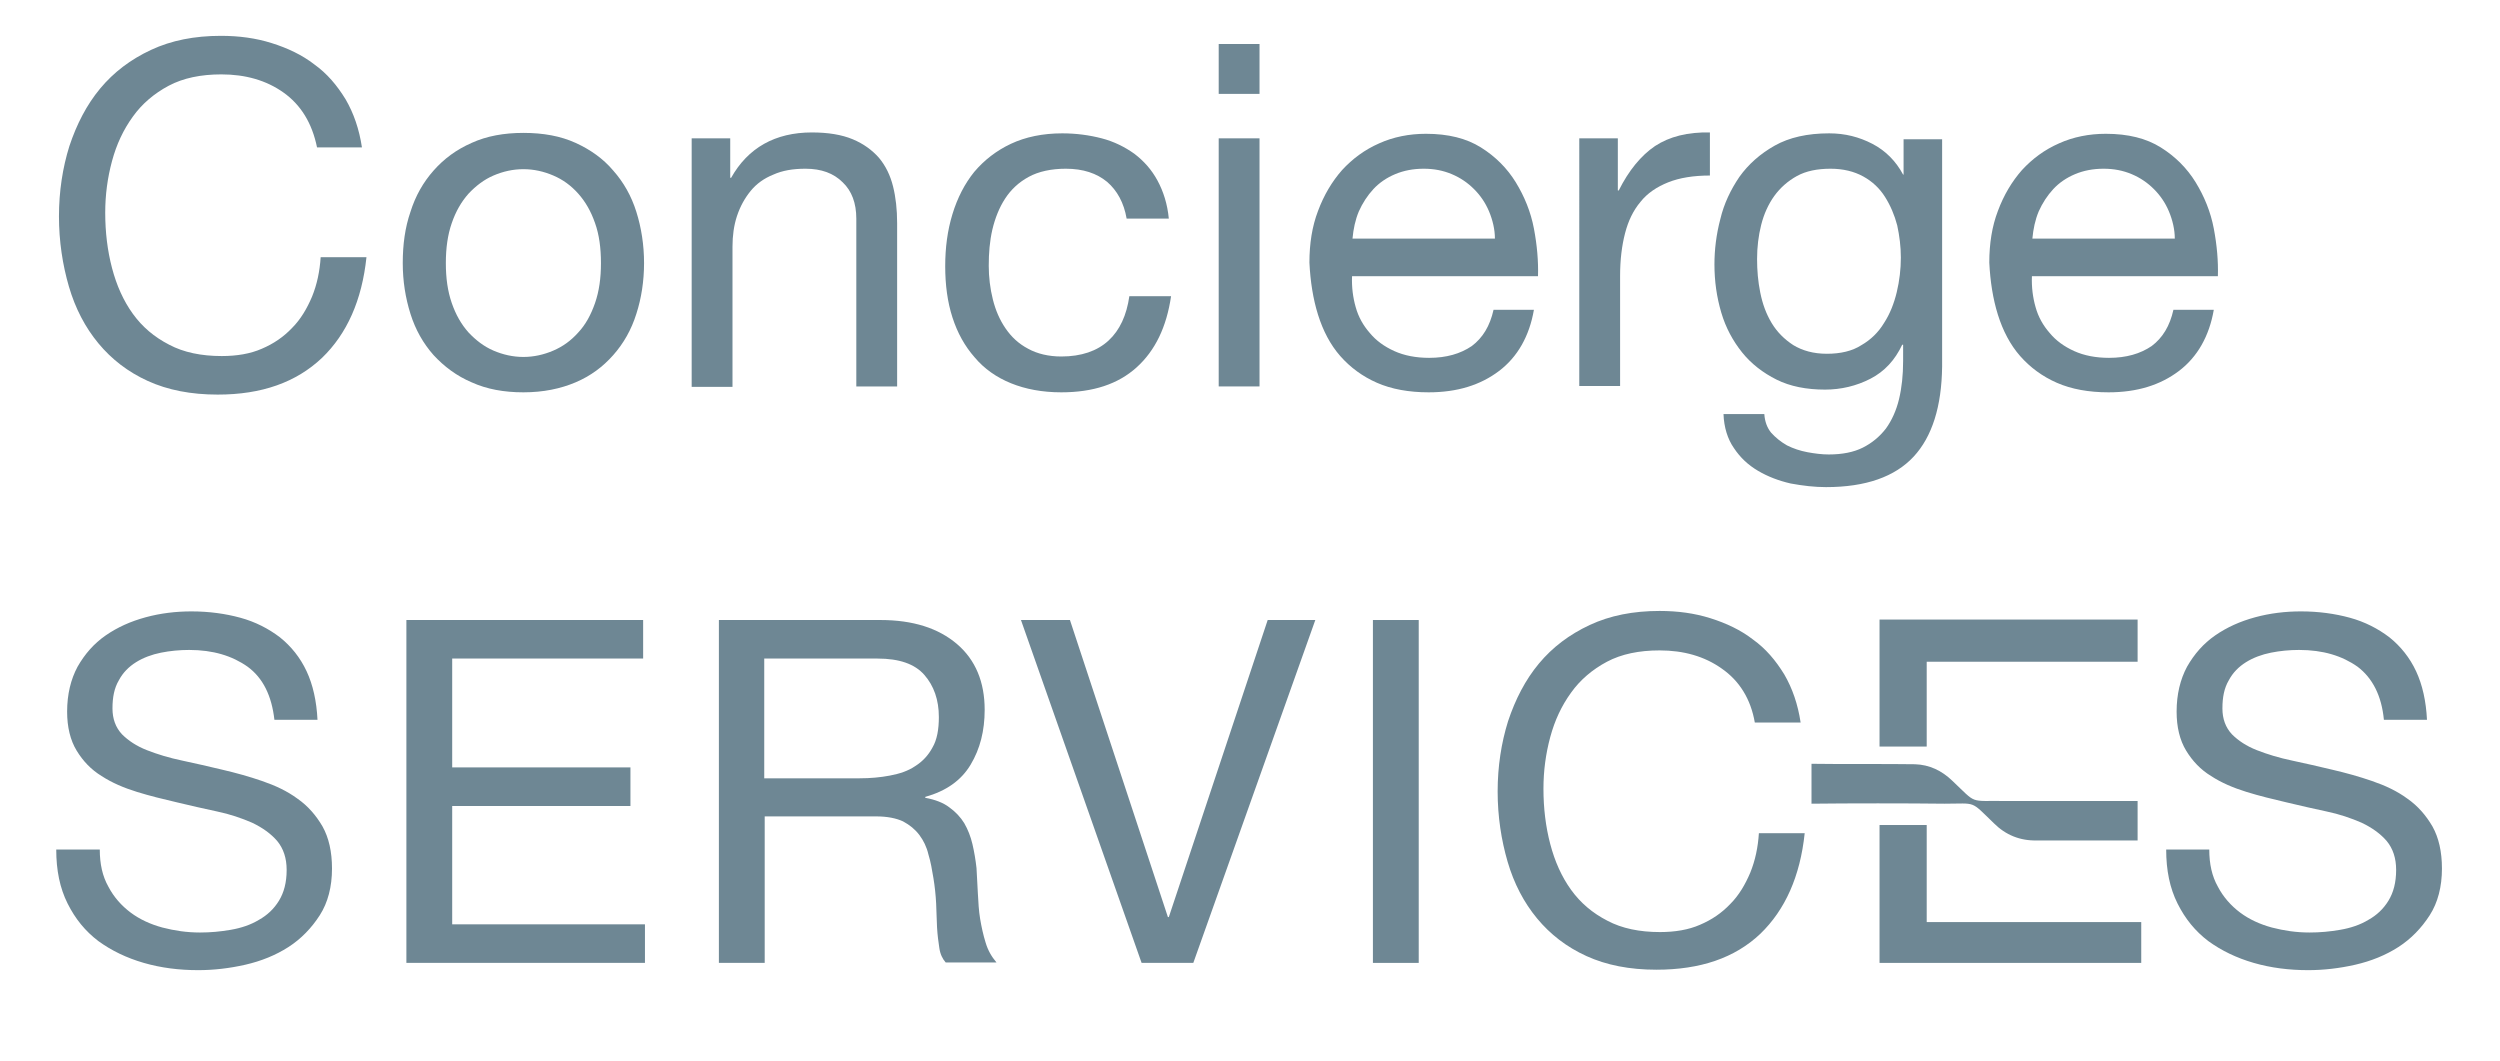 <?xml version="1.0" encoding="utf-8"?>
<!-- Generator: Adobe Illustrator 27.0.0, SVG Export Plug-In . SVG Version: 6.00 Build 0)  -->
<svg version="1.1" id="Layer_1" xmlns="http://www.w3.org/2000/svg" xmlns:xlink="http://www.w3.org/1999/xlink" x="0px" y="0px"
	 viewBox="0 0 551.2 234" style="enable-background:new 0 0 551.2 234;" xml:space="preserve">
<style type="text/css">
	.st0{fill:#6E8794;}
	.st1{fill:#0C1F38;}
	.st2{fill:#AAB9AD;}
	.st3{fill:#D7D0C5;}
	.st4{fill:#C6D9E5;}
	.st5{fill:#E6C3A0;}
</style>
<g>
	<g>
		<path class="st0" d="M62.5,20.4c-3.8-2.7-8.4-4-13.7-4c-4.5,0-8.4,0.8-11.6,2.5c-3.2,1.7-5.9,4-7.9,6.8c-2.1,2.9-3.6,6.1-4.6,9.8
			c-1,3.7-1.5,7.5-1.5,11.4c0,4.3,0.5,8.4,1.5,12.2c1,3.8,2.5,7.2,4.6,10.1c2.1,2.9,4.7,5.1,8,6.8c3.2,1.7,7.1,2.5,11.6,2.5
			c3.3,0,6.3-0.5,8.8-1.6c2.6-1.1,4.8-2.6,6.7-4.6c1.9-1.9,3.3-4.3,4.4-6.9c1.1-2.7,1.7-5.6,1.9-8.7h10.1c-1,9.5-4.3,16.9-9.8,22.2
			C65.3,84.3,57.7,87,48,87c-5.9,0-11-1-15.4-3c-4.4-2-8-4.8-10.9-8.3c-2.9-3.5-5.1-7.7-6.5-12.5c-1.4-4.8-2.2-10-2.2-15.5
			s0.8-10.7,2.3-15.5c1.6-4.8,3.8-9.1,6.8-12.7c3-3.6,6.7-6.4,11.2-8.5c4.5-2.1,9.6-3.1,15.4-3.1c4,0,7.7,0.5,11.2,1.6
			c3.5,1.1,6.7,2.6,9.4,4.7c2.8,2,5,4.6,6.9,7.7c1.8,3.1,3,6.6,3.6,10.6H69.9C68.8,27.1,66.3,23.1,62.5,20.4z"/>
		<path class="st0" d="M90.5,46.7c1.1-3.5,2.8-6.5,5.1-9.1c2.3-2.6,5-4.6,8.4-6.1c3.3-1.5,7.1-2.2,11.4-2.2c4.4,0,8.2,0.7,11.5,2.2
			c3.3,1.5,6.1,3.5,8.3,6.1c2.3,2.6,4,5.6,5.1,9.1c1.1,3.5,1.7,7.3,1.7,11.3c0,4-0.6,7.8-1.7,11.2c-1.1,3.5-2.8,6.5-5.1,9.1
			c-2.3,2.6-5,4.6-8.3,6s-7.1,2.2-11.5,2.2c-4.3,0-8.1-0.7-11.4-2.2c-3.3-1.4-6.1-3.5-8.4-6c-2.3-2.6-4-5.6-5.1-9.1
			c-1.1-3.5-1.7-7.2-1.7-11.2C88.8,53.9,89.3,50.2,90.5,46.7z M99.6,66.8c0.9,2.6,2.1,4.7,3.7,6.5c1.6,1.7,3.4,3.1,5.5,4
			c2.1,0.9,4.3,1.4,6.6,1.4s4.5-0.5,6.6-1.4c2.1-0.9,3.9-2.2,5.5-4c1.6-1.7,2.8-3.9,3.7-6.5c0.9-2.6,1.3-5.5,1.3-8.8
			s-0.4-6.3-1.3-8.8c-0.9-2.6-2.1-4.7-3.7-6.5c-1.6-1.8-3.4-3.1-5.5-4c-2.1-0.9-4.3-1.4-6.6-1.4s-4.5,0.5-6.6,1.4
			c-2.1,0.9-3.9,2.3-5.5,4c-1.6,1.8-2.8,3.9-3.7,6.5c-0.9,2.6-1.3,5.5-1.3,8.8S98.7,64.2,99.6,66.8z"/>
		<path class="st0" d="M161,30.5v8.7h0.2c3.7-6.6,9.7-10,17.8-10c3.6,0,6.6,0.5,9,1.5c2.4,1,4.3,2.4,5.8,4.1
			c1.5,1.8,2.5,3.9,3.1,6.3c0.6,2.4,0.9,5.1,0.9,8.1v36h-9V48.2c0-3.4-1-6.1-3-8c-2-2-4.7-3-8.2-3c-2.8,0-5.1,0.4-7.1,1.3
			c-2,0.8-3.7,2-5,3.6c-1.3,1.6-2.3,3.4-3,5.5c-0.7,2.1-1,4.4-1,6.8v30.9h-9V30.5H161z"/>
		<path class="st0" d="M244.1,40.1c-2.3-1.9-5.3-2.9-9.1-2.9c-3.2,0-6,0.6-8.2,1.8c-2.2,1.2-3.9,2.8-5.2,4.8c-1.3,2-2.2,4.3-2.8,6.8
			c-0.6,2.6-0.8,5.2-0.8,8c0,2.5,0.3,5,0.9,7.4c0.6,2.4,1.5,4.5,2.8,6.4c1.3,1.9,2.9,3.4,5,4.5c2,1.1,4.5,1.7,7.3,1.7
			c4.4,0,7.9-1.2,10.4-3.5c2.5-2.3,4-5.6,4.6-9.8h9.2c-1,6.8-3.5,12-7.6,15.7c-4.1,3.7-9.6,5.5-16.6,5.5c-4.2,0-7.9-0.7-11.1-2
			c-3.2-1.3-5.9-3.2-8-5.7c-2.2-2.5-3.8-5.4-4.9-8.8c-1.1-3.4-1.6-7.2-1.6-11.3c0-4.1,0.5-7.9,1.6-11.5c1.1-3.6,2.7-6.7,4.8-9.3
			c2.2-2.6,4.9-4.7,8.1-6.2c3.2-1.5,7-2.3,11.3-2.3c3.1,0,6,0.4,8.7,1.1c2.7,0.7,5.1,1.9,7.2,3.4c2.1,1.6,3.8,3.5,5.1,5.9
			c1.3,2.4,2.2,5.2,2.5,8.4h-9.3C247.8,44.7,246.3,42,244.1,40.1z"/>
		<path class="st0" d="M268.7,20.7v-11h9v11H268.7z M277.7,30.5v54.7h-9V30.5H277.7z"/>
		<path class="st0" d="M330.5,81.8c-4.1,3.1-9.2,4.7-15.5,4.7c-4.4,0-8.2-0.7-11.4-2.1c-3.2-1.4-5.9-3.4-8.1-5.9
			c-2.2-2.5-3.8-5.6-4.9-9.1c-1.1-3.5-1.7-7.4-1.9-11.5c0-4.2,0.6-8,1.9-11.4c1.3-3.5,3.1-6.5,5.3-9c2.3-2.5,5-4.5,8.2-5.9
			c3.1-1.4,6.6-2.1,10.3-2.1c4.9,0,8.9,1,12.1,3c3.2,2,5.8,4.6,7.7,7.7c1.9,3.1,3.3,6.5,4,10.2c0.7,3.7,1,7.2,0.9,10.5h-41
			c-0.1,2.4,0.2,4.7,0.8,6.8c0.6,2.2,1.7,4.1,3.1,5.7c1.4,1.7,3.2,3,5.4,4c2.2,1,4.8,1.5,7.7,1.5c3.8,0,6.9-0.9,9.4-2.6
			c2.4-1.8,4-4.4,4.8-8h8.9C337.2,74.1,334.6,78.7,330.5,81.8z M328.3,46.6c-0.8-1.9-1.9-3.5-3.3-4.9c-1.4-1.4-3-2.5-4.9-3.3
			c-1.9-0.8-3.9-1.2-6.2-1.2c-2.3,0-4.4,0.4-6.3,1.2c-1.9,0.8-3.5,1.9-4.8,3.3c-1.3,1.4-2.4,3.1-3.2,4.9c-0.8,1.9-1.2,3.9-1.4,6
			h31.4C329.6,50.6,329.1,48.5,328.3,46.6z"/>
		<path class="st0" d="M356.7,30.5v11.5h0.2c2.2-4.4,4.9-7.7,8-9.8c3.2-2.1,7.2-3.1,12.1-3v9.5c-3.6,0-6.7,0.5-9.2,1.5
			c-2.5,1-4.6,2.4-6.1,4.3c-1.6,1.9-2.7,4.2-3.4,6.9c-0.7,2.7-1.1,5.8-1.1,9.4v24.3h-9V30.5H356.7z"/>
		<path class="st0" d="M421.9,100.7c-4.1,4.4-10.5,6.7-19.3,6.7c-2.5,0-5.1-0.3-7.8-0.8c-2.6-0.6-5-1.5-7.2-2.8
			c-2.2-1.3-3.9-2.9-5.3-5c-1.4-2-2.2-4.6-2.3-7.5h9c0.1,1.6,0.6,3,1.5,4.1c1,1.1,2.1,2,3.5,2.8c1.4,0.7,2.9,1.2,4.5,1.5
			c1.6,0.3,3.2,0.5,4.7,0.5c3,0,5.5-0.5,7.5-1.5c2-1,3.7-2.4,5.1-4.2c1.3-1.8,2.3-4,2.9-6.5c0.6-2.5,0.9-5.3,0.9-8.4V76h-0.2
			c-1.6,3.4-3.9,5.9-7,7.5c-3.1,1.6-6.5,2.4-10,2.4c-4.1,0-7.7-0.7-10.7-2.2c-3-1.5-5.6-3.5-7.6-6c-2-2.5-3.6-5.4-4.6-8.8
			c-1-3.4-1.5-6.9-1.5-10.6c0-3.2,0.4-6.6,1.3-10c0.8-3.4,2.3-6.5,4.2-9.3c2-2.8,4.6-5.1,7.8-6.9c3.2-1.8,7.2-2.7,12-2.7
			c3.5,0,6.6,0.8,9.5,2.3c2.9,1.5,5.2,3.8,6.8,6.8h0.1v-7.8h8.5v50.1C428.1,89.6,426,96.3,421.9,100.7z M410.4,76.1
			c2.1-1.2,3.8-2.9,5-4.9c1.3-2,2.2-4.3,2.8-6.8c0.6-2.5,0.9-5.1,0.9-7.6c0-2.4-0.3-4.8-0.8-7.1c-0.6-2.3-1.5-4.4-2.7-6.3
			c-1.2-1.9-2.8-3.4-4.8-4.5c-2-1.1-4.4-1.7-7.2-1.7c-2.9,0-5.4,0.5-7.4,1.6c-2,1.1-3.7,2.6-5,4.4c-1.3,1.8-2.3,4-2.9,6.4
			c-0.6,2.4-0.9,4.9-0.9,7.5c0,2.5,0.2,4.9,0.7,7.4c0.5,2.5,1.3,4.7,2.5,6.7c1.2,2,2.8,3.6,4.8,4.9c2,1.2,4.4,1.9,7.4,1.9
			C405.8,78,408.4,77.4,410.4,76.1z"/>
		<path class="st0" d="M480.4,81.8c-4.1,3.1-9.2,4.7-15.5,4.7c-4.4,0-8.2-0.7-11.4-2.1c-3.2-1.4-5.9-3.4-8.1-5.9
			c-2.2-2.5-3.8-5.6-4.9-9.1c-1.1-3.5-1.7-7.4-1.9-11.5c0-4.2,0.6-8,1.9-11.4c1.3-3.5,3.1-6.5,5.3-9c2.3-2.5,5-4.5,8.2-5.9
			c3.1-1.4,6.6-2.1,10.3-2.1c4.9,0,8.9,1,12.1,3c3.2,2,5.8,4.6,7.7,7.7c1.9,3.1,3.3,6.5,4,10.2c0.7,3.7,1,7.2,0.9,10.5h-41
			c-0.1,2.4,0.2,4.7,0.8,6.8c0.6,2.2,1.7,4.1,3.1,5.7c1.4,1.7,3.2,3,5.4,4c2.2,1,4.8,1.5,7.7,1.5c3.8,0,6.9-0.9,9.4-2.6
			c2.4-1.8,4-4.4,4.8-8h8.9C487.1,74.1,484.5,78.7,480.4,81.8z M478.2,46.6c-0.8-1.9-1.9-3.5-3.3-4.9c-1.4-1.4-3-2.5-4.9-3.3
			c-1.9-0.8-3.9-1.2-6.2-1.2c-2.3,0-4.4,0.4-6.3,1.2c-1.9,0.8-3.5,1.9-4.8,3.3c-1.3,1.4-2.4,3.1-3.2,4.9c-0.8,1.9-1.2,3.9-1.4,6
			h31.4C479.5,50.6,479,48.5,478.2,46.6z"/>
		<path class="st0" d="M54.6,147c-3.4-2.4-7.6-3.7-12.9-3.7c-2.1,0-4.2,0.2-6.2,0.6c-2,0.4-3.9,1.1-5.5,2.1c-1.6,1-2.9,2.3-3.8,4
			c-1,1.7-1.4,3.7-1.4,6.2c0,2.3,0.7,4.2,2.1,5.7c1.4,1.4,3.2,2.6,5.5,3.5c2.3,0.9,4.9,1.7,7.8,2.3c2.9,0.6,5.8,1.3,8.8,2
			c3,0.7,5.9,1.5,8.8,2.5c2.9,1,5.5,2.2,7.8,3.9c2.3,1.6,4.1,3.7,5.5,6.1c1.4,2.5,2.1,5.6,2.1,9.3c0,4-0.9,7.5-2.7,10.3
			s-4.1,5.2-6.9,7c-2.8,1.8-6,3.1-9.5,3.9c-3.5,0.8-7,1.2-10.4,1.2c-4.2,0-8.2-0.5-12-1.6c-3.8-1.1-7.1-2.7-10-4.8
			c-2.9-2.2-5.1-4.9-6.8-8.3c-1.7-3.4-2.5-7.3-2.5-11.9H22c0,3.2,0.6,5.9,1.9,8.2c1.2,2.3,2.9,4.2,4.9,5.7s4.4,2.6,7,3.3
			c2.7,0.7,5.4,1.1,8.3,1.1c2.3,0,4.5-0.2,6.8-0.6c2.3-0.4,4.4-1.1,6.2-2.2c1.8-1,3.3-2.4,4.4-4.2c1.1-1.8,1.7-4,1.7-6.8
			c0-2.6-0.7-4.7-2.1-6.4c-1.4-1.6-3.2-2.9-5.5-4c-2.3-1-4.9-1.9-7.8-2.5c-2.9-0.6-5.8-1.3-8.8-2c-3-0.7-5.9-1.4-8.8-2.3
			c-2.9-0.9-5.5-2-7.8-3.5c-2.3-1.4-4.1-3.3-5.5-5.6c-1.4-2.3-2.1-5.2-2.1-8.6c0-3.8,0.8-7.1,2.3-9.9c1.6-2.8,3.6-5.1,6.2-6.9
			c2.6-1.8,5.5-3.1,8.8-4c3.3-0.9,6.7-1.3,10.1-1.3c3.9,0,7.5,0.5,10.8,1.4c3.3,0.9,6.2,2.4,8.7,4.3c2.5,2,4.5,4.5,5.9,7.5
			c1.4,3,2.2,6.6,2.4,10.7h-9.5C59.9,153.4,58,149.5,54.6,147z"/>
		<path class="st0" d="M141.8,136.7v8.5H99.7v24H139v8.5H99.7v26.1h42.5v8.5H89.6v-75.6H141.8z"/>
		<path class="st0" d="M194.1,136.7c7.2,0,12.8,1.8,16.9,5.3c4.1,3.5,6.1,8.4,6.1,14.5c0,4.6-1,8.6-3.1,12.1
			c-2.1,3.5-5.4,5.8-10,7.1v0.2c2.2,0.4,4,1.1,5.3,2.1c1.4,1,2.5,2.2,3.3,3.5c0.8,1.4,1.4,2.9,1.8,4.6c0.4,1.7,0.7,3.5,0.9,5.3
			c0.1,1.8,0.2,3.7,0.3,5.6c0.1,1.9,0.2,3.8,0.5,5.6c0.3,1.8,0.7,3.6,1.2,5.2c0.5,1.7,1.3,3.1,2.4,4.4h-11.2
			c-0.7-0.8-1.2-1.8-1.4-3.2c-0.2-1.3-0.4-2.8-0.5-4.5c-0.1-1.7-0.1-3.4-0.2-5.3c-0.1-1.9-0.3-3.8-0.6-5.6c-0.3-1.8-0.6-3.6-1.1-5.2
			c-0.4-1.7-1.1-3.1-2-4.3c-0.9-1.2-2.1-2.2-3.6-3c-1.5-0.7-3.5-1.1-5.9-1.1h-24.6v32.3h-10.1v-75.6H194.1z M196.2,171
			c2.1-0.4,4-1,5.6-2.1c1.6-1,2.9-2.4,3.8-4.1c1-1.7,1.4-4,1.4-6.7c0-3.8-1.1-6.9-3.2-9.3c-2.1-2.4-5.5-3.6-10.3-3.6h-25v26.4h21
			C191.9,171.6,194.1,171.4,196.2,171z"/>
		<path class="st0" d="M251.7,212.3l-26.6-75.6h10.8l21.6,65.5h0.2l21.8-65.5H290l-26.9,75.6H251.7z"/>
		<path class="st0" d="M312.8,136.7v75.6h-10.1v-75.6H312.8z"/>
		<path class="st0" d="M379.6,147.4c-3.8-2.7-8.4-4-13.7-4c-4.5,0-8.4,0.8-11.6,2.5c-3.2,1.7-5.9,4-7.9,6.8
			c-2.1,2.9-3.6,6.1-4.6,9.8c-1,3.7-1.5,7.5-1.5,11.4c0,4.3,0.5,8.4,1.5,12.2c1,3.8,2.5,7.2,4.6,10.1c2.1,2.9,4.7,5.1,8,6.8
			c3.2,1.7,7.1,2.5,11.6,2.5c3.3,0,6.3-0.5,8.8-1.6c2.6-1.1,4.8-2.6,6.7-4.6c1.9-1.9,3.3-4.3,4.4-6.9c1.1-2.7,1.7-5.6,1.9-8.7h10.1
			c-1,9.5-4.3,16.9-9.8,22.2c-5.6,5.3-13.2,7.9-22.9,7.9c-5.9,0-11-1-15.4-3c-4.4-2-8-4.8-10.9-8.3c-2.9-3.5-5.1-7.7-6.5-12.5
			c-1.4-4.8-2.2-10-2.2-15.5s0.8-10.7,2.3-15.5c1.6-4.8,3.8-9.1,6.8-12.7c3-3.6,6.7-6.4,11.2-8.5c4.5-2.1,9.6-3.1,15.4-3.1
			c4,0,7.7,0.5,11.2,1.6c3.5,1.1,6.7,2.6,9.4,4.7c2.8,2,5,4.6,6.9,7.7c1.8,3.1,3,6.6,3.6,10.6h-10.1
			C386,154.1,383.5,150.1,379.6,147.4z"/>
		<path class="st0" d="M519.8,147c-3.4-2.4-7.6-3.7-12.9-3.7c-2.1,0-4.2,0.2-6.2,0.6c-2,0.4-3.9,1.1-5.5,2.1c-1.6,1-2.9,2.3-3.8,4
			c-1,1.7-1.4,3.7-1.4,6.2c0,2.3,0.7,4.2,2.1,5.7c1.4,1.4,3.2,2.6,5.5,3.5c2.3,0.9,4.9,1.7,7.8,2.3c2.9,0.6,5.8,1.3,8.8,2
			c3,0.7,5.9,1.5,8.8,2.5c2.9,1,5.5,2.2,7.8,3.9c2.3,1.6,4.1,3.7,5.5,6.1c1.4,2.5,2.1,5.6,2.1,9.3c0,4-0.9,7.5-2.7,10.3
			s-4.1,5.2-6.9,7c-2.8,1.8-6,3.1-9.5,3.9c-3.5,0.8-7,1.2-10.4,1.2c-4.2,0-8.2-0.5-12-1.6c-3.8-1.1-7.1-2.7-10-4.8
			c-2.9-2.2-5.1-4.9-6.8-8.3c-1.7-3.4-2.5-7.3-2.5-11.9h9.5c0,3.2,0.6,5.9,1.9,8.2c1.2,2.3,2.9,4.2,4.9,5.7s4.4,2.6,7,3.3
			c2.7,0.7,5.4,1.1,8.3,1.1c2.3,0,4.5-0.2,6.8-0.6c2.3-0.4,4.4-1.1,6.2-2.2c1.8-1,3.3-2.4,4.4-4.2c1.1-1.8,1.7-4,1.7-6.8
			c0-2.6-0.7-4.7-2.1-6.4c-1.4-1.6-3.2-2.9-5.5-4c-2.3-1-4.9-1.9-7.8-2.5c-2.9-0.6-5.8-1.3-8.8-2c-3-0.7-5.9-1.4-8.8-2.3
			c-2.9-0.9-5.5-2-7.8-3.5c-2.3-1.4-4.1-3.3-5.5-5.6c-1.4-2.3-2.1-5.2-2.1-8.6c0-3.8,0.8-7.1,2.3-9.9c1.6-2.8,3.6-5.1,6.2-6.9
			c2.6-1.8,5.5-3.1,8.8-4c3.3-0.9,6.7-1.3,10.1-1.3c3.9,0,7.5,0.5,10.8,1.4c3.3,0.9,6.2,2.4,8.7,4.3c2.5,2,4.5,4.5,5.9,7.5
			c1.4,3,2.2,6.6,2.4,10.7h-9.5C525.1,153.4,523.1,149.5,519.8,147z"/>
	</g>
	<g>
		<g>
			<path class="st0" d="M414.4,136.6v28h10.4v-18.7h46.5v-9.3H414.4z M424.8,203.3v-21.4h-10.4v30.4h57.7v-9H424.8z"/>
			<path class="st0" d="M442.1,176.6c-8.1-0.1-6.1,0.8-11.7-4.5c-2.3-2.2-5-3.5-8.2-3.6c-5.7-0.1-17.1,0-22.8-0.1v8.8
				c7.9-0.1,21.4-0.1,29.3,0c7.2,0,5.6-0.8,10.9,4.3c2.6,2.6,5.8,3.9,9.5,3.8c3.2,0,22.2,0,22.2,0v-8.7
				C471.2,176.6,446.3,176.6,442.1,176.6L442.1,176.6z"/>
		</g>
	</g>
</g>
</svg>
